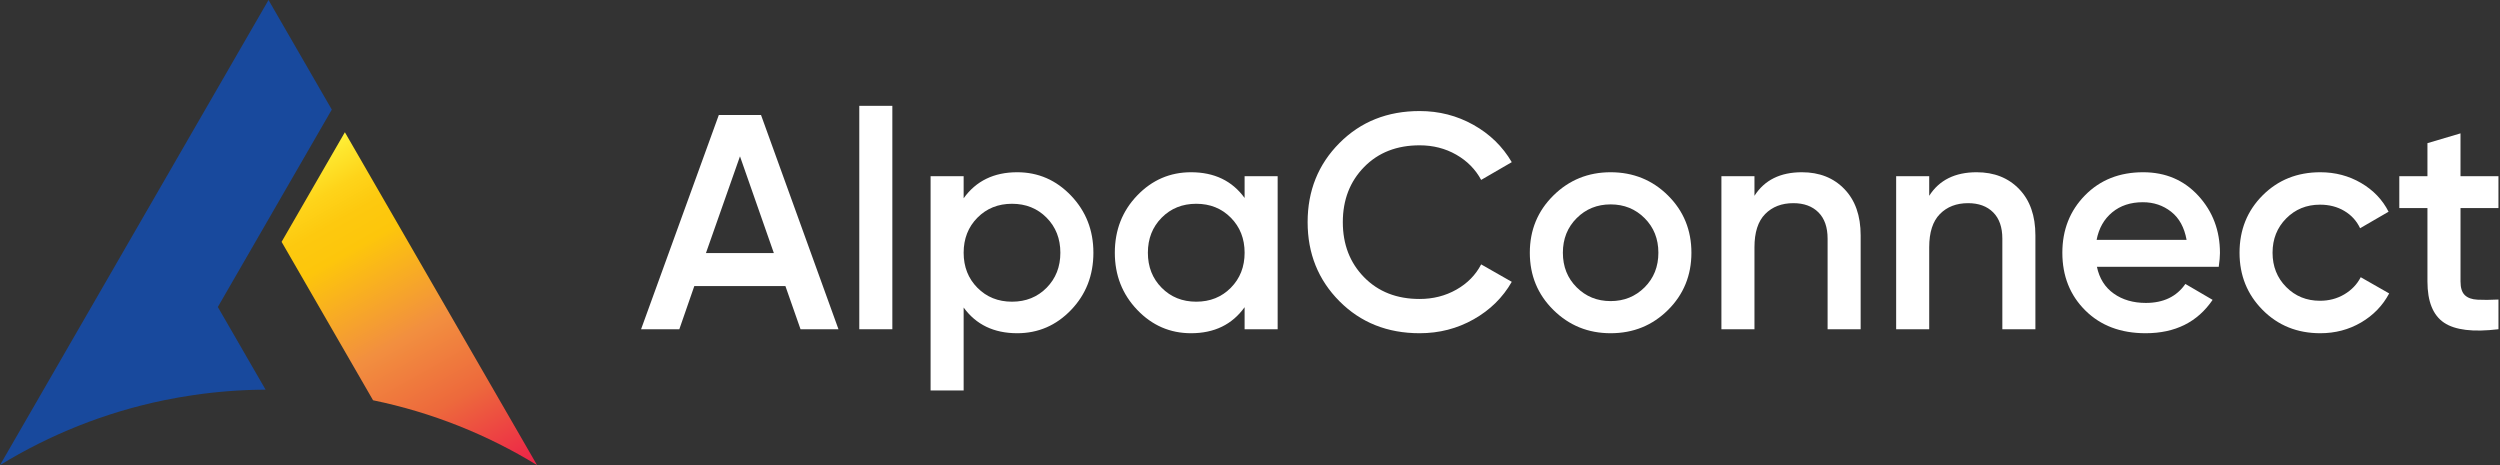 <svg width="1462" height="272" viewBox="0 0 1462 272" fill="none" xmlns="http://www.w3.org/2000/svg">
<rect x="0" y="0" width="1462" height="272" fill="#333333" stroke="none"/>
<g clip-path="url(#clip0_5281_112)">
<path d="M468.15 192.54L459.31 167.3H406.03L397.27 192.54H374.9L420.36 67.26H445.05L490.34 192.54H468.15ZM412.84 147.98H452.54L432.74 91.42L412.84 147.98Z" fill="white"/>
<path d="M502.51 192.54V61.89H521.84V192.54H502.51Z" fill="white"/>
<path d="M594.86 100.73C607.15 100.73 617.65 105.3 626.36 114.42C635.07 123.55 639.42 134.67 639.42 147.8C639.42 161.04 635.06 172.2 626.36 181.27C617.65 190.34 607.15 194.87 594.86 194.87C581.26 194.87 570.81 189.86 563.54 179.84V228.34H544.21V103.06H563.54V115.95C570.81 105.8 581.26 100.73 594.86 100.73ZM571.59 168.29C576.96 173.72 583.7 176.43 591.82 176.43C599.94 176.43 606.67 173.72 612.05 168.29C617.42 162.86 620.1 156.03 620.1 147.8C620.1 139.57 617.42 132.74 612.05 127.31C606.68 121.88 599.94 119.17 591.82 119.17C583.7 119.17 576.97 121.89 571.59 127.31C566.22 132.74 563.54 139.57 563.54 147.8C563.54 156.03 566.22 162.86 571.59 168.29Z" fill="white"/>
<path d="M727.84 103.06H747.17V192.55H727.84V179.66C720.56 189.8 710.12 194.87 696.52 194.87C684.23 194.87 673.73 190.31 665.02 181.18C656.31 172.05 651.95 160.93 651.95 147.8C651.95 134.56 656.31 123.4 665.02 114.33C673.73 105.26 684.23 100.73 696.52 100.73C710.12 100.73 720.56 105.74 727.84 115.77V103.06ZM679.34 168.29C684.71 173.72 691.45 176.43 699.56 176.43C707.67 176.43 714.42 173.72 719.79 168.29C725.16 162.86 727.85 156.03 727.85 147.8C727.85 139.57 725.16 132.74 719.79 127.31C714.42 121.88 707.68 119.17 699.56 119.17C691.44 119.17 684.71 121.89 679.34 127.31C673.97 132.74 671.28 139.57 671.28 147.8C671.28 156.03 673.96 162.86 679.34 168.29Z" fill="white"/>
<path d="M830.21 194.87C811.36 194.87 795.73 188.64 783.32 176.17C770.91 163.7 764.7 148.28 764.7 129.91C764.7 111.54 770.9 96.11 783.32 83.64C795.73 71.17 811.36 64.94 830.21 64.94C841.55 64.94 852.02 67.62 861.62 72.99C871.22 78.36 878.71 85.64 884.08 94.83L866.18 105.21C862.84 99.01 857.97 94.09 851.59 90.44C845.21 86.8 838.08 84.98 830.2 84.98C816.84 84.98 806.01 89.21 797.72 97.69C789.43 106.16 785.28 116.9 785.28 129.91C785.28 142.92 789.43 153.66 797.72 162.13C806.01 170.6 816.84 174.84 830.2 174.84C838.08 174.84 845.24 173.02 851.68 169.38C858.12 165.74 862.95 160.82 866.18 154.61L884.08 164.81C878.83 174 871.4 181.31 861.8 186.73C852.19 192.16 841.66 194.87 830.21 194.87Z" fill="white"/>
<path d="M941.89 194.87C928.76 194.87 917.61 190.34 908.42 181.27C899.23 172.2 894.64 161.04 894.64 147.8C894.64 134.56 899.23 123.4 908.42 114.33C917.6 105.26 928.76 100.73 941.89 100.73C955.13 100.73 966.32 105.27 975.45 114.33C984.58 123.4 989.14 134.55 989.14 147.8C989.14 161.04 984.58 172.2 975.45 181.27C966.32 190.34 955.14 194.87 941.89 194.87ZM922.03 168.03C927.4 173.4 934.02 176.08 941.9 176.08C949.77 176.08 956.39 173.39 961.77 168.03C967.14 162.66 969.82 155.92 969.82 147.8C969.82 139.69 967.14 132.95 961.77 127.58C956.4 122.21 949.78 119.53 941.9 119.53C934.02 119.53 927.4 122.21 922.03 127.58C916.66 132.95 913.97 139.69 913.97 147.8C913.97 155.92 916.65 162.66 922.03 168.03Z" fill="white"/>
<path d="M1053.75 100.73C1064.01 100.73 1072.3 104.01 1078.62 110.58C1084.95 117.14 1088.11 126.15 1088.11 137.61V192.55H1068.78V139.57C1068.78 132.89 1066.99 127.76 1063.41 124.18C1059.83 120.6 1054.94 118.81 1048.74 118.81C1041.94 118.81 1036.45 120.93 1032.27 125.16C1028.09 129.4 1026.01 135.87 1026.01 144.58V192.55H1006.68V103.06H1026.01V114.51C1031.85 105.32 1041.1 100.73 1053.75 100.73Z" fill="white"/>
<path d="M1155.94 100.73C1166.2 100.73 1174.49 104.01 1180.81 110.58C1187.14 117.14 1190.3 126.15 1190.3 137.61V192.55H1170.97V139.57C1170.97 132.89 1169.18 127.76 1165.6 124.18C1162.02 120.6 1157.13 118.81 1150.93 118.81C1144.13 118.81 1138.64 120.93 1134.46 125.16C1130.28 129.4 1128.2 135.87 1128.2 144.58V192.55H1108.87V103.06H1128.2V114.51C1134.05 105.32 1143.29 100.73 1155.94 100.73Z" fill="white"/>
<path d="M1226.28 156.03C1227.71 162.83 1230.99 168.05 1236.13 171.69C1241.26 175.33 1247.52 177.15 1254.92 177.15C1265.18 177.15 1272.88 173.45 1278.01 166.05L1293.94 175.36C1285.11 188.37 1272.04 194.87 1254.74 194.87C1240.18 194.87 1228.43 190.43 1219.48 181.54C1210.53 172.65 1206.06 161.41 1206.06 147.8C1206.06 134.44 1210.47 123.25 1219.3 114.24C1228.13 105.23 1239.46 100.73 1253.31 100.73C1266.43 100.73 1277.2 105.32 1285.62 114.51C1294.03 123.7 1298.23 134.85 1298.23 147.98C1298.23 150.01 1297.99 152.7 1297.52 156.03H1226.28ZM1226.1 140.28H1278.72C1277.4 133 1274.4 127.51 1269.68 123.81C1264.97 120.11 1259.45 118.26 1253.13 118.26C1245.97 118.26 1240 120.23 1235.23 124.17C1230.45 128.11 1227.41 133.48 1226.1 140.28Z" fill="white"/>
<path d="M1356.93 194.87C1343.44 194.87 1332.2 190.34 1323.19 181.27C1314.18 172.2 1309.68 161.04 1309.68 147.8C1309.68 134.44 1314.18 123.25 1323.19 114.24C1332.2 105.23 1343.44 100.73 1356.93 100.73C1365.64 100.73 1373.57 102.82 1380.73 106.99C1387.89 111.17 1393.26 116.77 1396.84 123.81L1380.19 133.47C1378.16 129.17 1375.09 125.8 1370.97 123.36C1366.85 120.91 1362.11 119.69 1356.74 119.69C1348.86 119.69 1342.27 122.38 1336.96 127.74C1331.65 133.11 1328.99 139.79 1328.99 147.79C1328.99 155.79 1331.64 162.47 1336.96 167.84C1342.27 173.21 1348.86 175.89 1356.74 175.89C1361.99 175.89 1366.73 174.64 1370.97 172.13C1375.2 169.62 1378.4 166.29 1380.55 162.11L1397.19 171.6C1393.37 178.76 1387.88 184.43 1380.73 188.6C1373.58 192.78 1365.64 194.87 1356.93 194.87Z" fill="white"/>
<path d="M1461.1 121.67H1438.91V164.62C1438.91 168.32 1439.74 170.97 1441.41 172.58C1443.08 174.19 1445.56 175.09 1448.84 175.26C1452.12 175.44 1456.21 175.41 1461.1 175.17V192.53C1446.3 194.32 1435.68 193.04 1429.24 188.68C1422.8 184.32 1419.57 176.3 1419.57 164.61V121.66H1403.11V103.05H1419.57V83.72L1438.9 77.99V103.05H1461.09V121.67H1461.1Z" fill="white"/>
<path d="M314.074 272C284.989 254.187 252.663 241.184 218.17 234.08L164.675 141.433L201.683 77.335L314.074 272Z" fill="url(#paint0_linear_5281_112)"/>
<path d="M157.03 128.187L127.389 179.531L135.035 192.762L155.305 227.867C140.906 227.946 126.762 229.036 112.911 231.081C107.183 231.907 101.518 232.912 95.904 234.066C61.411 241.177 29.085 254.18 0 271.993L90.382 115.433L120.022 64.09L157.03 0L194.037 64.09L157.03 128.187Z" fill="#18499D"/>
</g>
<defs>
<linearGradient id="paint0_linear_5281_112" x1="174.777" y1="92.558" x2="283.167" y2="284.104" gradientUnits="userSpaceOnUse">
<stop stop-color="#FFF23A"/>
<stop offset="0.04" stop-color="#FEE62D"/>
<stop offset="0.117" stop-color="#FED41A"/>
<stop offset="0.196" stop-color="#FDC90F"/>
<stop offset="0.281" stop-color="#FDC60B"/>
<stop offset="0.551" stop-color="#F28F3F"/>
<stop offset="0.763" stop-color="#ED693C"/>
<stop offset="1" stop-color="#ED2647"/>
</linearGradient>
<clipPath id="clip0_5281_112">
<rect width="1462" height="272" fill="white"/>
</clipPath>
</defs>
</svg>
